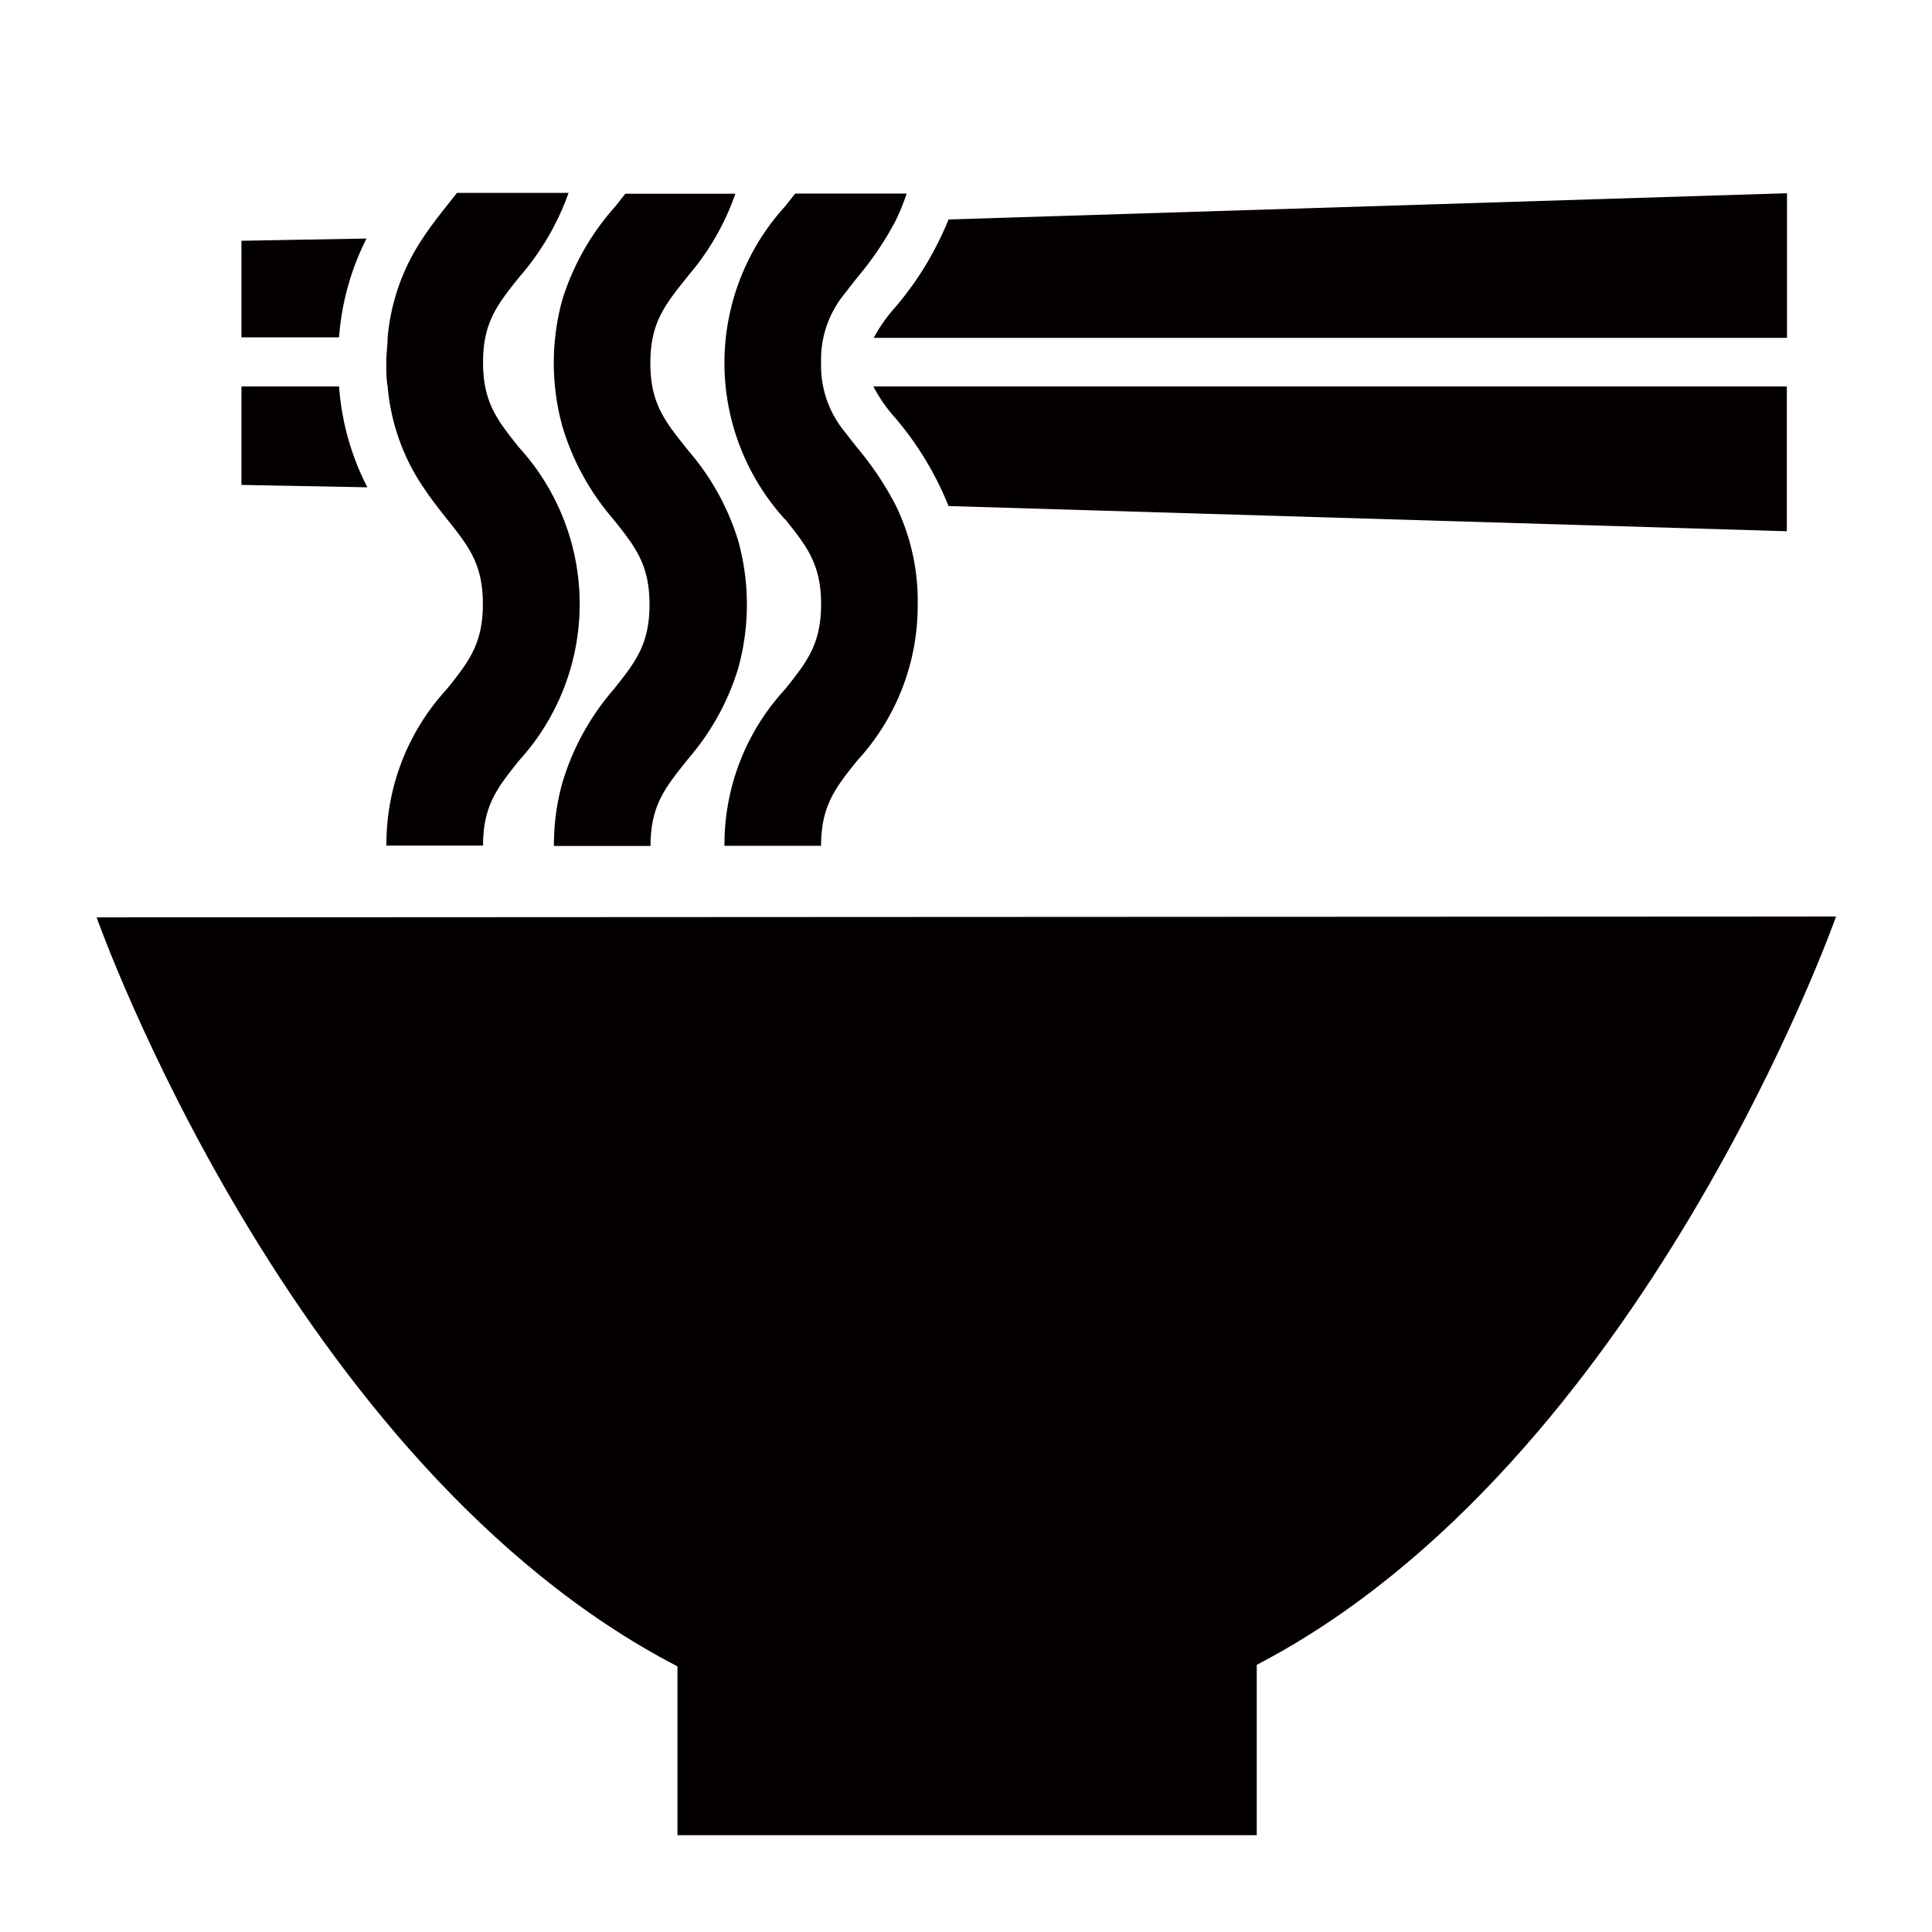<svg xmlns="http://www.w3.org/2000/svg" viewBox="0 0 113.39 113.39"><defs><style>.cls-1{fill:none;}.cls-2{fill:#040000;}</style></defs><title>アセット 359</title><g id="レイヤー_2" data-name="レイヤー 2"><g id="waku"><rect class="cls-1" width="113.39" height="113.39"/></g><g id="編集モード"><path class="cls-2" d="M21.51,14l-7.34.13v5.67h5.73A15.31,15.31,0,0,1,21.51,14Z"/><path class="cls-2" d="M19.9,22.68H14.17v5.78l7.39.14A15.32,15.32,0,0,1,19.9,22.68Z"/><path class="cls-2" d="M51.28,19.83l53.6,0V11.34L55.67,12.88a18.72,18.72,0,0,1-3.15,5.18A9.08,9.08,0,0,0,51.28,19.83Z"/><path class="cls-2" d="M52.52,24.5a18.69,18.69,0,0,1,3.15,5.2l49.2,1.48v-8.5H51.26A8.63,8.63,0,0,0,52.52,24.5Z"/><path class="cls-2" d="M5.67,53.84S17,86,39.76,97.8v9.91h34v-10c22.66-11.8,34-43.92,34-43.92Z"/><path class="cls-2" d="M22.68,49.63h5.67c0-2.35.84-3.4,2.12-5a13.64,13.64,0,0,0,0-18.36c-1.28-1.6-2.12-2.65-2.12-5s.84-3.4,2.12-5a15.34,15.34,0,0,0,2.9-4.95H26.82l-.6.76c-.44.55-.93,1.18-1.4,1.89a12.36,12.36,0,0,0-2.07,5.85c0,.46-.08.93-.08,1.43s0,1,.08,1.4a12.41,12.41,0,0,0,2.13,6c.45.67.92,1.27,1.34,1.8,1.28,1.6,2.12,2.65,2.12,5s-.84,3.4-2.12,5A13.41,13.41,0,0,0,22.68,49.63Z"/><path class="cls-2" d="M46.07,30.46c1.28,1.6,2.12,2.65,2.12,5s-.84,3.4-2.12,5a13.41,13.41,0,0,0-3.55,9.18h5.67c0-2.35.84-3.4,2.12-5a13.41,13.41,0,0,0,3.55-9.18,12.76,12.76,0,0,0-1.31-5.84,18.28,18.28,0,0,0-2.24-3.34c-.25-.32-.48-.61-.7-.9a6.1,6.1,0,0,1-1.42-4.1,6.09,6.09,0,0,1,1.42-4.09c.22-.29.45-.58.7-.9A18.38,18.38,0,0,0,52.54,13a12.06,12.06,0,0,0,.67-1.64H46.67l-.6.76a13.64,13.64,0,0,0,0,18.36Z"/><path class="cls-2" d="M33,17.6A14,14,0,0,0,33,25h0a14.78,14.78,0,0,0,3,5.48h0c1.28,1.6,2.12,2.65,2.12,5s-.84,3.4-2.12,5h0a14.81,14.81,0,0,0-3,5.48h0a13.56,13.56,0,0,0-.49,3.69h5.67c0-2.35.84-3.4,2.12-5h0l.16-.2a14.59,14.59,0,0,0,2.82-5.08l.06-.2a14,14,0,0,0,0-7.38l-.06-.2a14.6,14.6,0,0,0-2.83-5.08l-.16-.2h0c-1.28-1.6-2.12-2.65-2.12-5s.84-3.4,2.12-5h0l.16-.2a14.91,14.91,0,0,0,2.71-4.74H36.7l-.6.76h0A14.79,14.79,0,0,0,33,17.6Z"/></g></g></svg>